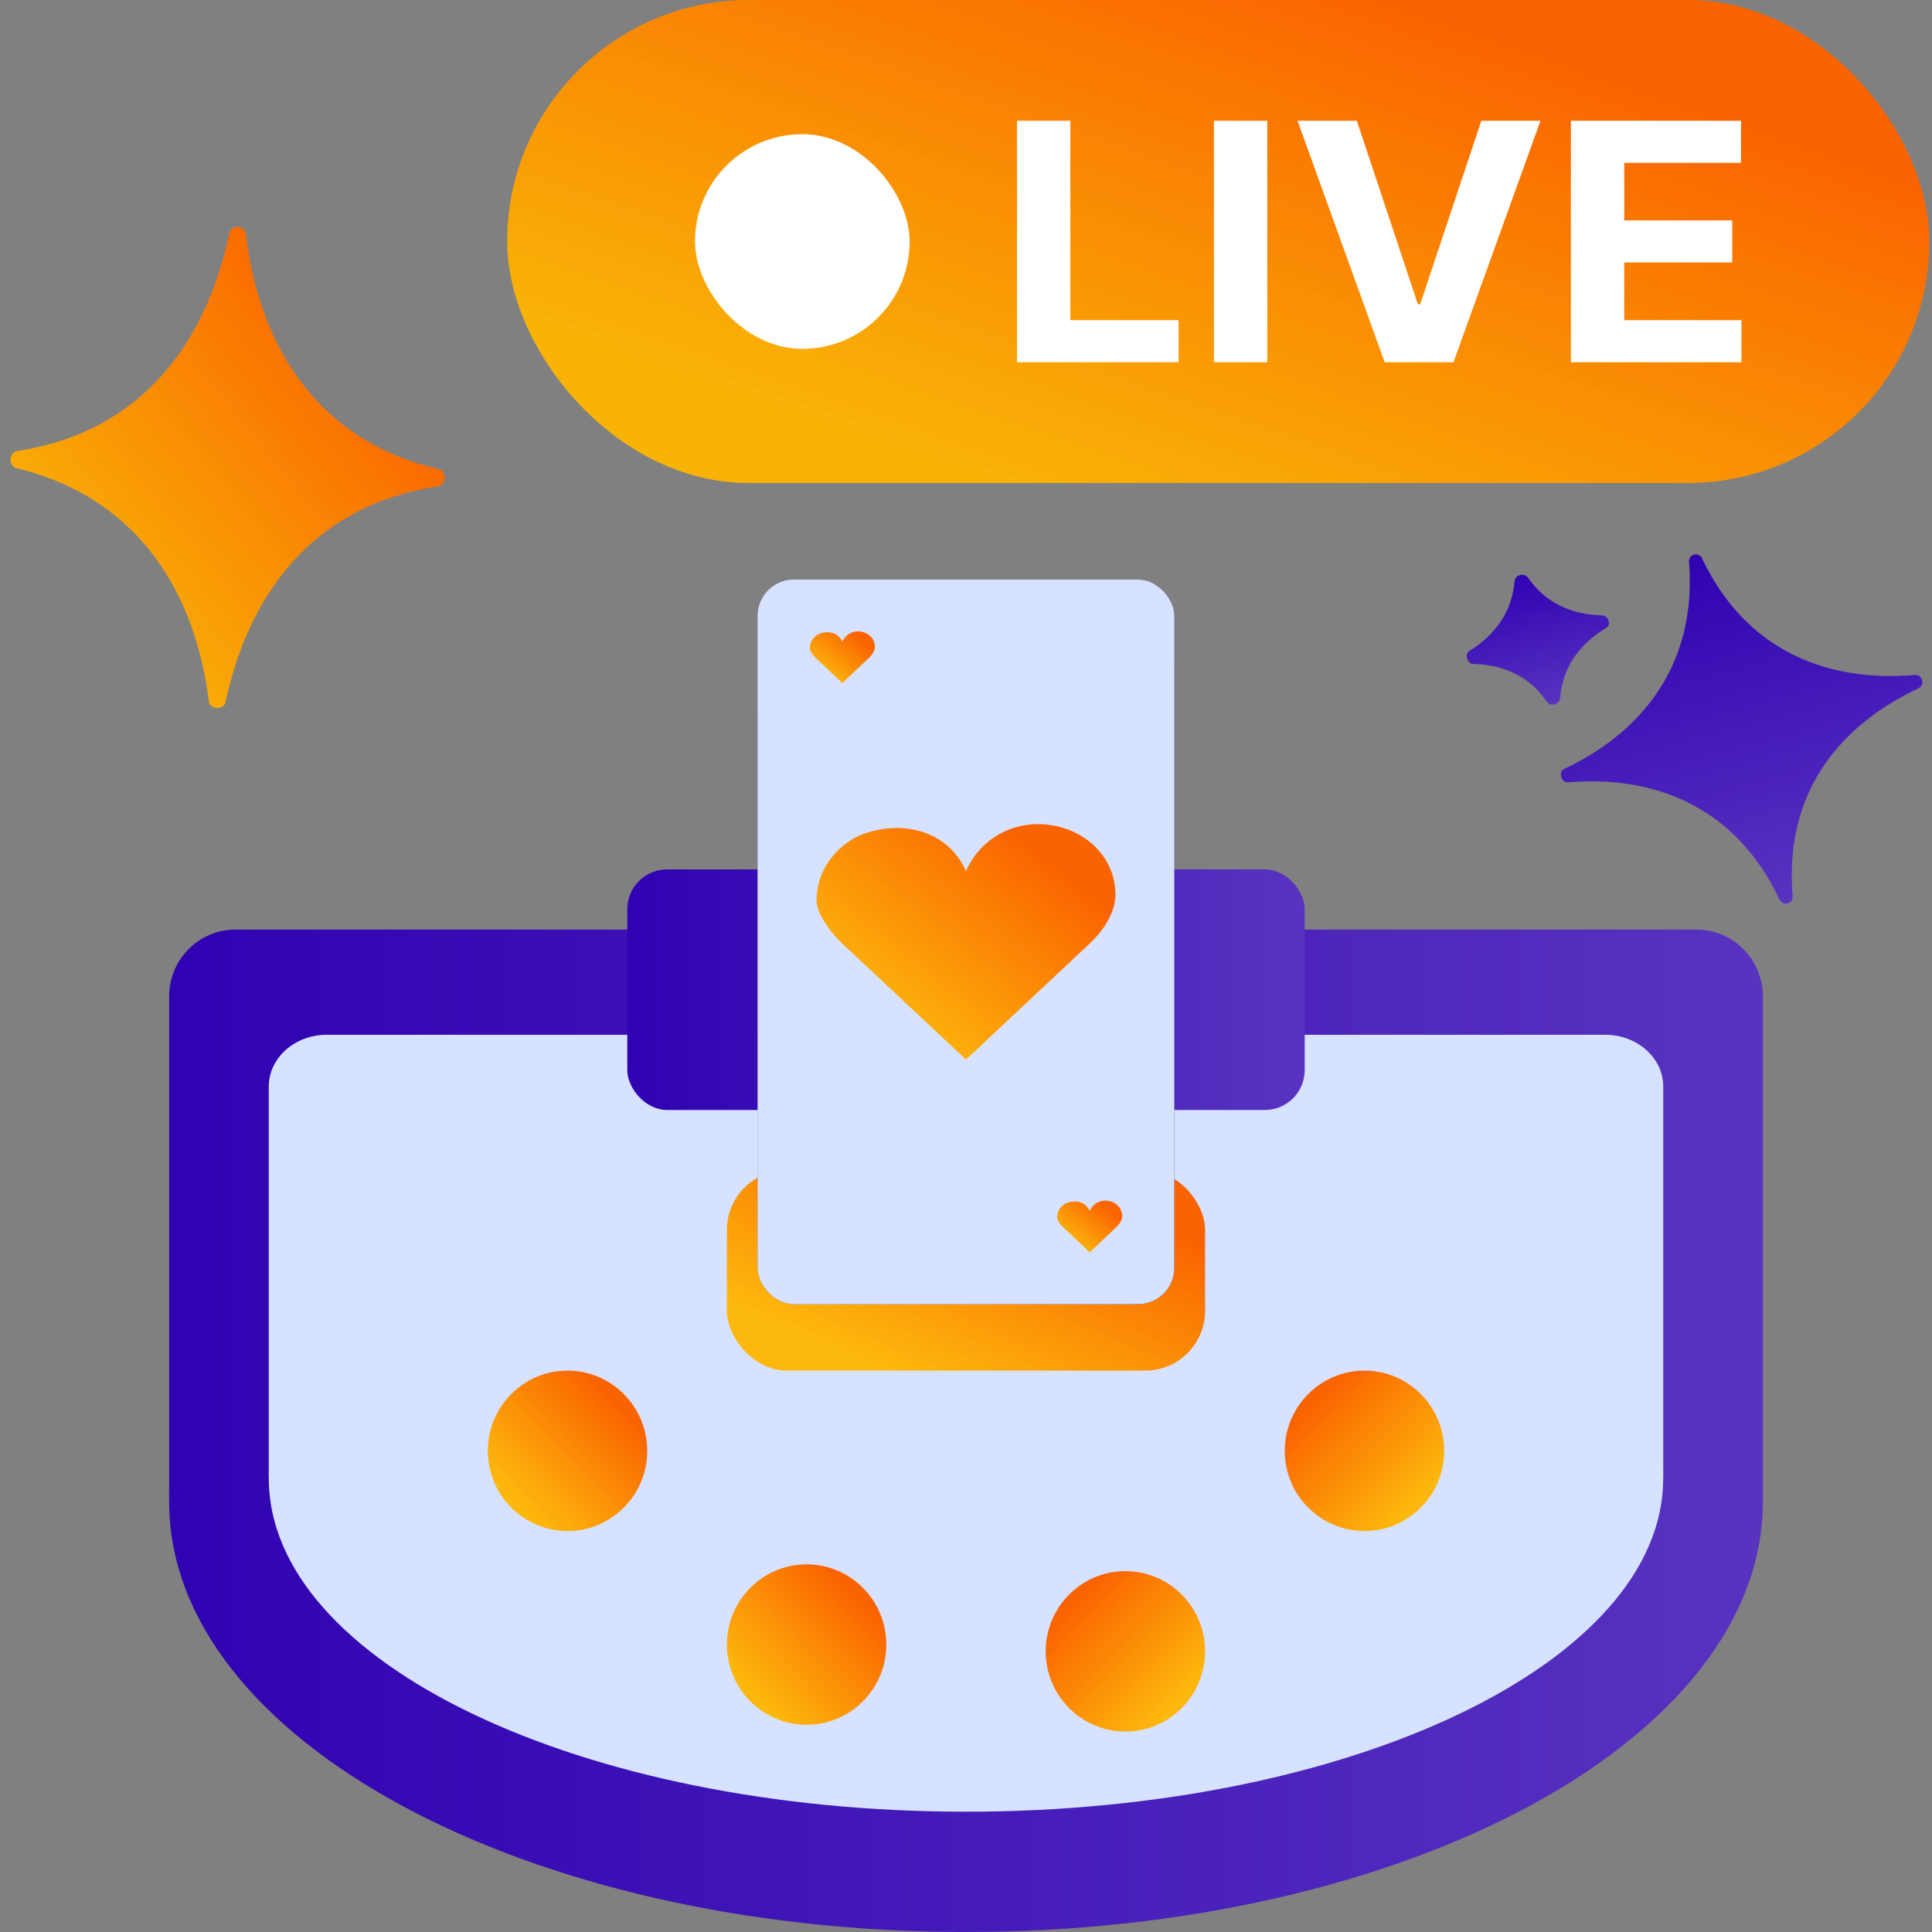 <svg width="80" height="80" viewBox="0 0 80 80" fill="none" xmlns="http://www.w3.org/2000/svg">
<rect x="0" y="0" width="80" height="80" fill="#808080" stroke="none"/>
<g clip-path="url(#clip0_487_5514)">
<path d="M9.754 38.491C8.235 38.491 7.004 39.73 7.004 41.258V61.667C6.995 61.839 7.004 62.012 7.004 62.186C7.004 72.025 21.777 80 40 80C58.223 80 72.996 72.025 72.996 62.186C72.996 62.012 73.005 61.839 72.996 61.667L72.996 41.258C72.996 39.73 71.765 38.491 70.246 38.491H9.754Z" fill="url(#paint0_linear_487_5514)"/>
<path fill-rule="evenodd" clip-rule="evenodd" d="M53.75 38.491H26.25V42.847H13.534C12.206 42.847 11.129 43.807 11.129 44.992V60.81C11.123 60.899 11.125 60.988 11.127 61.077C11.128 61.122 11.129 61.167 11.129 61.212C11.129 68.837 24.055 75.019 40 75.019C55.945 75.019 68.871 68.837 68.871 61.212C68.871 61.167 68.872 61.122 68.873 61.078C68.875 60.988 68.877 60.899 68.871 60.81L68.871 44.992C68.871 43.807 67.794 42.847 66.466 42.847H53.75V38.491Z" fill="#D6E2FF"/>
<rect x="30.1" y="48.453" width="19.8" height="8.301" rx="2.475" fill="url(#paint1_linear_487_5514)"/>
<ellipse cx="23.5" cy="60.076" rx="3.3" ry="3.321" fill="url(#paint2_linear_487_5514)"/>
<ellipse cx="3.3" cy="3.321" rx="3.3" ry="3.321" transform="matrix(-1 0 0 1 59.8 56.755)" fill="url(#paint3_linear_487_5514)"/>
<ellipse cx="33.4" cy="68.098" rx="3.3" ry="3.321" fill="url(#paint4_linear_487_5514)"/>
<ellipse cx="3.3" cy="3.321" rx="3.3" ry="3.321" transform="matrix(-1 0 0 1 49.9 65.057)" fill="url(#paint5_linear_487_5514)"/>
<rect x="25.975" y="36" width="28.05" height="9.962" rx="1.65" fill="url(#paint6_linear_487_5514)"/>
<rect x="21" width="58.889" height="20" rx="10" fill="url(#paint7_linear_487_5514)"/>
<path d="M65.047 15V5H72.091V6.743H67.257V9.126H71.728V10.869H67.257V13.257H72.111V15H65.047Z" fill="white"/>
<path d="M56.184 5L58.71 12.598H58.807L61.339 5H63.789L60.185 15H57.337L53.728 5H56.184Z" fill="white"/>
<path d="M52.476 5V15H50.266V5H52.476Z" fill="white"/>
<path d="M42.111 15V5H44.321V13.257H48.803V15H42.111Z" fill="white"/>
<rect x="28.778" y="5.556" width="8.889" height="8.889" rx="4.444" fill="white"/>
<g clip-path="url(#clip1_487_5514)">
<rect x="31.375" y="24" width="17.25" height="30" rx="1.5" fill="url(#paint8_linear_487_5514)"/>
<rect x="31.375" y="24" width="17.25" height="30" rx="1.5" fill="#D6E2FF"/>
<path d="M34.802 39.001L39.999 43.875L45.195 39.001C45.691 38.515 46.188 37.781 46.188 37.049C46.188 35.345 44.702 34.125 42.971 34.125C42.336 34.125 41.714 34.31 41.185 34.657C40.657 35.004 40.244 35.497 39.999 36.075C39.258 34.37 37.278 33.882 35.545 34.614C34.556 35.1 33.812 36.075 33.812 37.295C33.812 37.781 34.306 38.513 34.8 39.001H34.802Z" fill="url(#paint9_linear_487_5514)"/>
<path d="M33.747 27.215L34.879 28.286L36.01 27.215C36.118 27.108 36.226 26.946 36.226 26.786C36.226 26.411 35.903 26.143 35.526 26.143C35.387 26.143 35.252 26.184 35.137 26.26C35.022 26.336 34.932 26.445 34.879 26.571C34.717 26.197 34.286 26.09 33.909 26.25C33.693 26.357 33.531 26.571 33.531 26.84C33.531 26.946 33.639 27.107 33.746 27.215H33.747Z" fill="url(#paint10_linear_487_5514)"/>
<path d="M43.989 50.786L45.121 51.857L46.252 50.786C46.36 50.679 46.468 50.518 46.468 50.357C46.468 49.983 46.145 49.714 45.768 49.714C45.63 49.714 45.494 49.755 45.379 49.831C45.264 49.907 45.174 50.016 45.121 50.143C44.959 49.768 44.528 49.661 44.151 49.822C43.935 49.928 43.773 50.143 43.773 50.411C43.773 50.518 43.881 50.679 43.989 50.786H43.989Z" fill="url(#paint11_linear_487_5514)"/>
</g>
<path d="M18.146 19.422C17.576 19.287 17.026 19.113 16.51 18.905C12.732 17.38 10.707 13.986 10.178 9.707C10.128 9.302 9.576 9.278 9.491 9.678C8.447 14.577 5.535 17.947 0.733 18.67C0.351 18.728 0.326 19.302 0.702 19.392C5.379 20.516 8.036 24.122 8.65 29.054C8.651 29.063 8.652 29.072 8.654 29.08C8.709 29.389 9.272 29.39 9.337 29.083C9.867 26.576 11.198 23.198 14.524 21.336C15.587 20.741 16.795 20.341 18.115 20.144C18.282 20.119 18.409 19.972 18.417 19.795C18.424 19.617 18.31 19.46 18.146 19.422Z" fill="url(#paint12_linear_487_5514)"/>
<path d="M74.231 37.107C74.189 36.623 74.181 36.145 74.208 35.688C74.4 32.333 76.407 29.928 79.437 28.502C79.725 28.366 79.606 27.924 79.29 27.95C75.411 28.275 72.2 26.759 70.478 23.122C70.341 22.832 69.911 22.948 69.937 23.267C70.264 27.24 68.257 30.196 64.764 31.843C64.757 31.846 64.751 31.85 64.745 31.853C64.523 31.974 64.66 32.417 64.912 32.395C66.896 32.226 69.722 32.486 71.92 34.685C72.622 35.388 73.217 36.252 73.689 37.252C73.749 37.379 73.889 37.445 74.022 37.409C74.155 37.373 74.242 37.246 74.231 37.107Z" fill="url(#paint13_linear_487_5514)"/>
<path d="M64.606 28.892C64.693 27.675 65.363 26.707 66.465 26.028C66.662 25.906 66.636 25.831 66.601 25.698C66.566 25.566 66.453 25.485 66.318 25.482C65.068 25.445 63.987 24.956 63.278 23.93C63.117 23.698 62.735 23.8 62.712 24.082C62.611 25.317 61.928 26.283 60.853 26.946C60.848 26.949 60.844 26.952 60.839 26.955C60.638 27.092 60.757 27.486 61 27.492C61.944 27.517 62.743 27.792 63.374 28.311C64.065 28.878 64.011 29.261 64.375 29.163C64.504 29.129 64.596 29.019 64.606 28.892Z" fill="url(#paint14_linear_487_5514)"/>
</g>
<defs>
<linearGradient id="paint0_linear_487_5514" x1="7" y1="59.263" x2="73" y2="59.263" gradientUnits="userSpaceOnUse">
<stop stop-color="#3002B2"/>
<stop offset="1" stop-color="#5833C0"/>
</linearGradient>
<linearGradient id="paint1_linear_487_5514" x1="46.033" y1="50.093" x2="42.233" y2="59.02" gradientUnits="userSpaceOnUse">
<stop stop-color="#FA6400"/>
<stop offset="1" stop-color="#FFB500" stop-opacity="0.95"/>
</linearGradient>
<linearGradient id="paint2_linear_487_5514" x1="25.511" y1="58.067" x2="21.294" y2="62.194" gradientUnits="userSpaceOnUse">
<stop stop-color="#FA6400"/>
<stop offset="1" stop-color="#FFB500" stop-opacity="0.95"/>
</linearGradient>
<linearGradient id="paint3_linear_487_5514" x1="5.311" y1="1.312" x2="1.094" y2="5.44" gradientUnits="userSpaceOnUse">
<stop stop-color="#FA6400"/>
<stop offset="1" stop-color="#FFB500" stop-opacity="0.95"/>
</linearGradient>
<linearGradient id="paint4_linear_487_5514" x1="35.411" y1="66.089" x2="31.194" y2="70.216" gradientUnits="userSpaceOnUse">
<stop stop-color="#FA6400"/>
<stop offset="1" stop-color="#FFB500" stop-opacity="0.95"/>
</linearGradient>
<linearGradient id="paint5_linear_487_5514" x1="5.311" y1="1.312" x2="1.094" y2="5.44" gradientUnits="userSpaceOnUse">
<stop stop-color="#FA6400"/>
<stop offset="1" stop-color="#FFB500" stop-opacity="0.95"/>
</linearGradient>
<linearGradient id="paint6_linear_487_5514" x1="25.975" y1="40.985" x2="54.025" y2="40.985" gradientUnits="userSpaceOnUse">
<stop stop-color="#3002B2"/>
<stop offset="1" stop-color="#5833C0"/>
</linearGradient>
<linearGradient id="paint7_linear_487_5514" x1="68.389" y1="3.951" x2="60.559" y2="26.657" gradientUnits="userSpaceOnUse">
<stop stop-color="#FA6400"/>
<stop offset="1" stop-color="#FFB500" stop-opacity="0.95"/>
</linearGradient>
<linearGradient id="paint8_linear_487_5514" x1="49.858" y1="54" x2="15.764" y2="43.827" gradientUnits="userSpaceOnUse">
<stop stop-color="#381CC3"/>
<stop offset="1" stop-color="#D6E2FF"/>
</linearGradient>
<linearGradient id="paint9_linear_487_5514" x1="43.771" y1="36.051" x2="37.729" y2="43.603" gradientUnits="userSpaceOnUse">
<stop stop-color="#FA6400"/>
<stop offset="1" stop-color="#FFB500" stop-opacity="0.95"/>
</linearGradient>
<linearGradient id="paint10_linear_487_5514" x1="35.7" y1="26.566" x2="34.369" y2="28.214" gradientUnits="userSpaceOnUse">
<stop stop-color="#FA6400"/>
<stop offset="1" stop-color="#FFB500" stop-opacity="0.95"/>
</linearGradient>
<linearGradient id="paint11_linear_487_5514" x1="45.942" y1="50.138" x2="44.612" y2="51.785" gradientUnits="userSpaceOnUse">
<stop stop-color="#FA6400"/>
<stop offset="1" stop-color="#FFB500" stop-opacity="0.95"/>
</linearGradient>
<linearGradient id="paint12_linear_487_5514" x1="15.169" y1="13.577" x2="2.083" y2="24.196" gradientUnits="userSpaceOnUse">
<stop stop-color="#FA6400"/>
<stop offset="1" stop-color="#FFB500" stop-opacity="0.95"/>
</linearGradient>
<linearGradient id="paint13_linear_487_5514" x1="70.162" y1="22.962" x2="74.032" y2="37.406" gradientUnits="userSpaceOnUse">
<stop stop-color="#3002B2"/>
<stop offset="1" stop-color="#5833C0"/>
</linearGradient>
<linearGradient id="paint14_linear_487_5514" x1="62.94" y1="23.814" x2="64.373" y2="29.164" gradientUnits="userSpaceOnUse">
<stop stop-color="#3002B2"/>
<stop offset="1" stop-color="#5833C0"/>
</linearGradient>
<clipPath id="clip0_487_5514">
<rect width="80" height="80" fill="white"/>
</clipPath>
<clipPath id="clip1_487_5514">
<rect width="30" height="30" fill="white" transform="translate(25 24)"/>
</clipPath>
</defs>
</svg>
